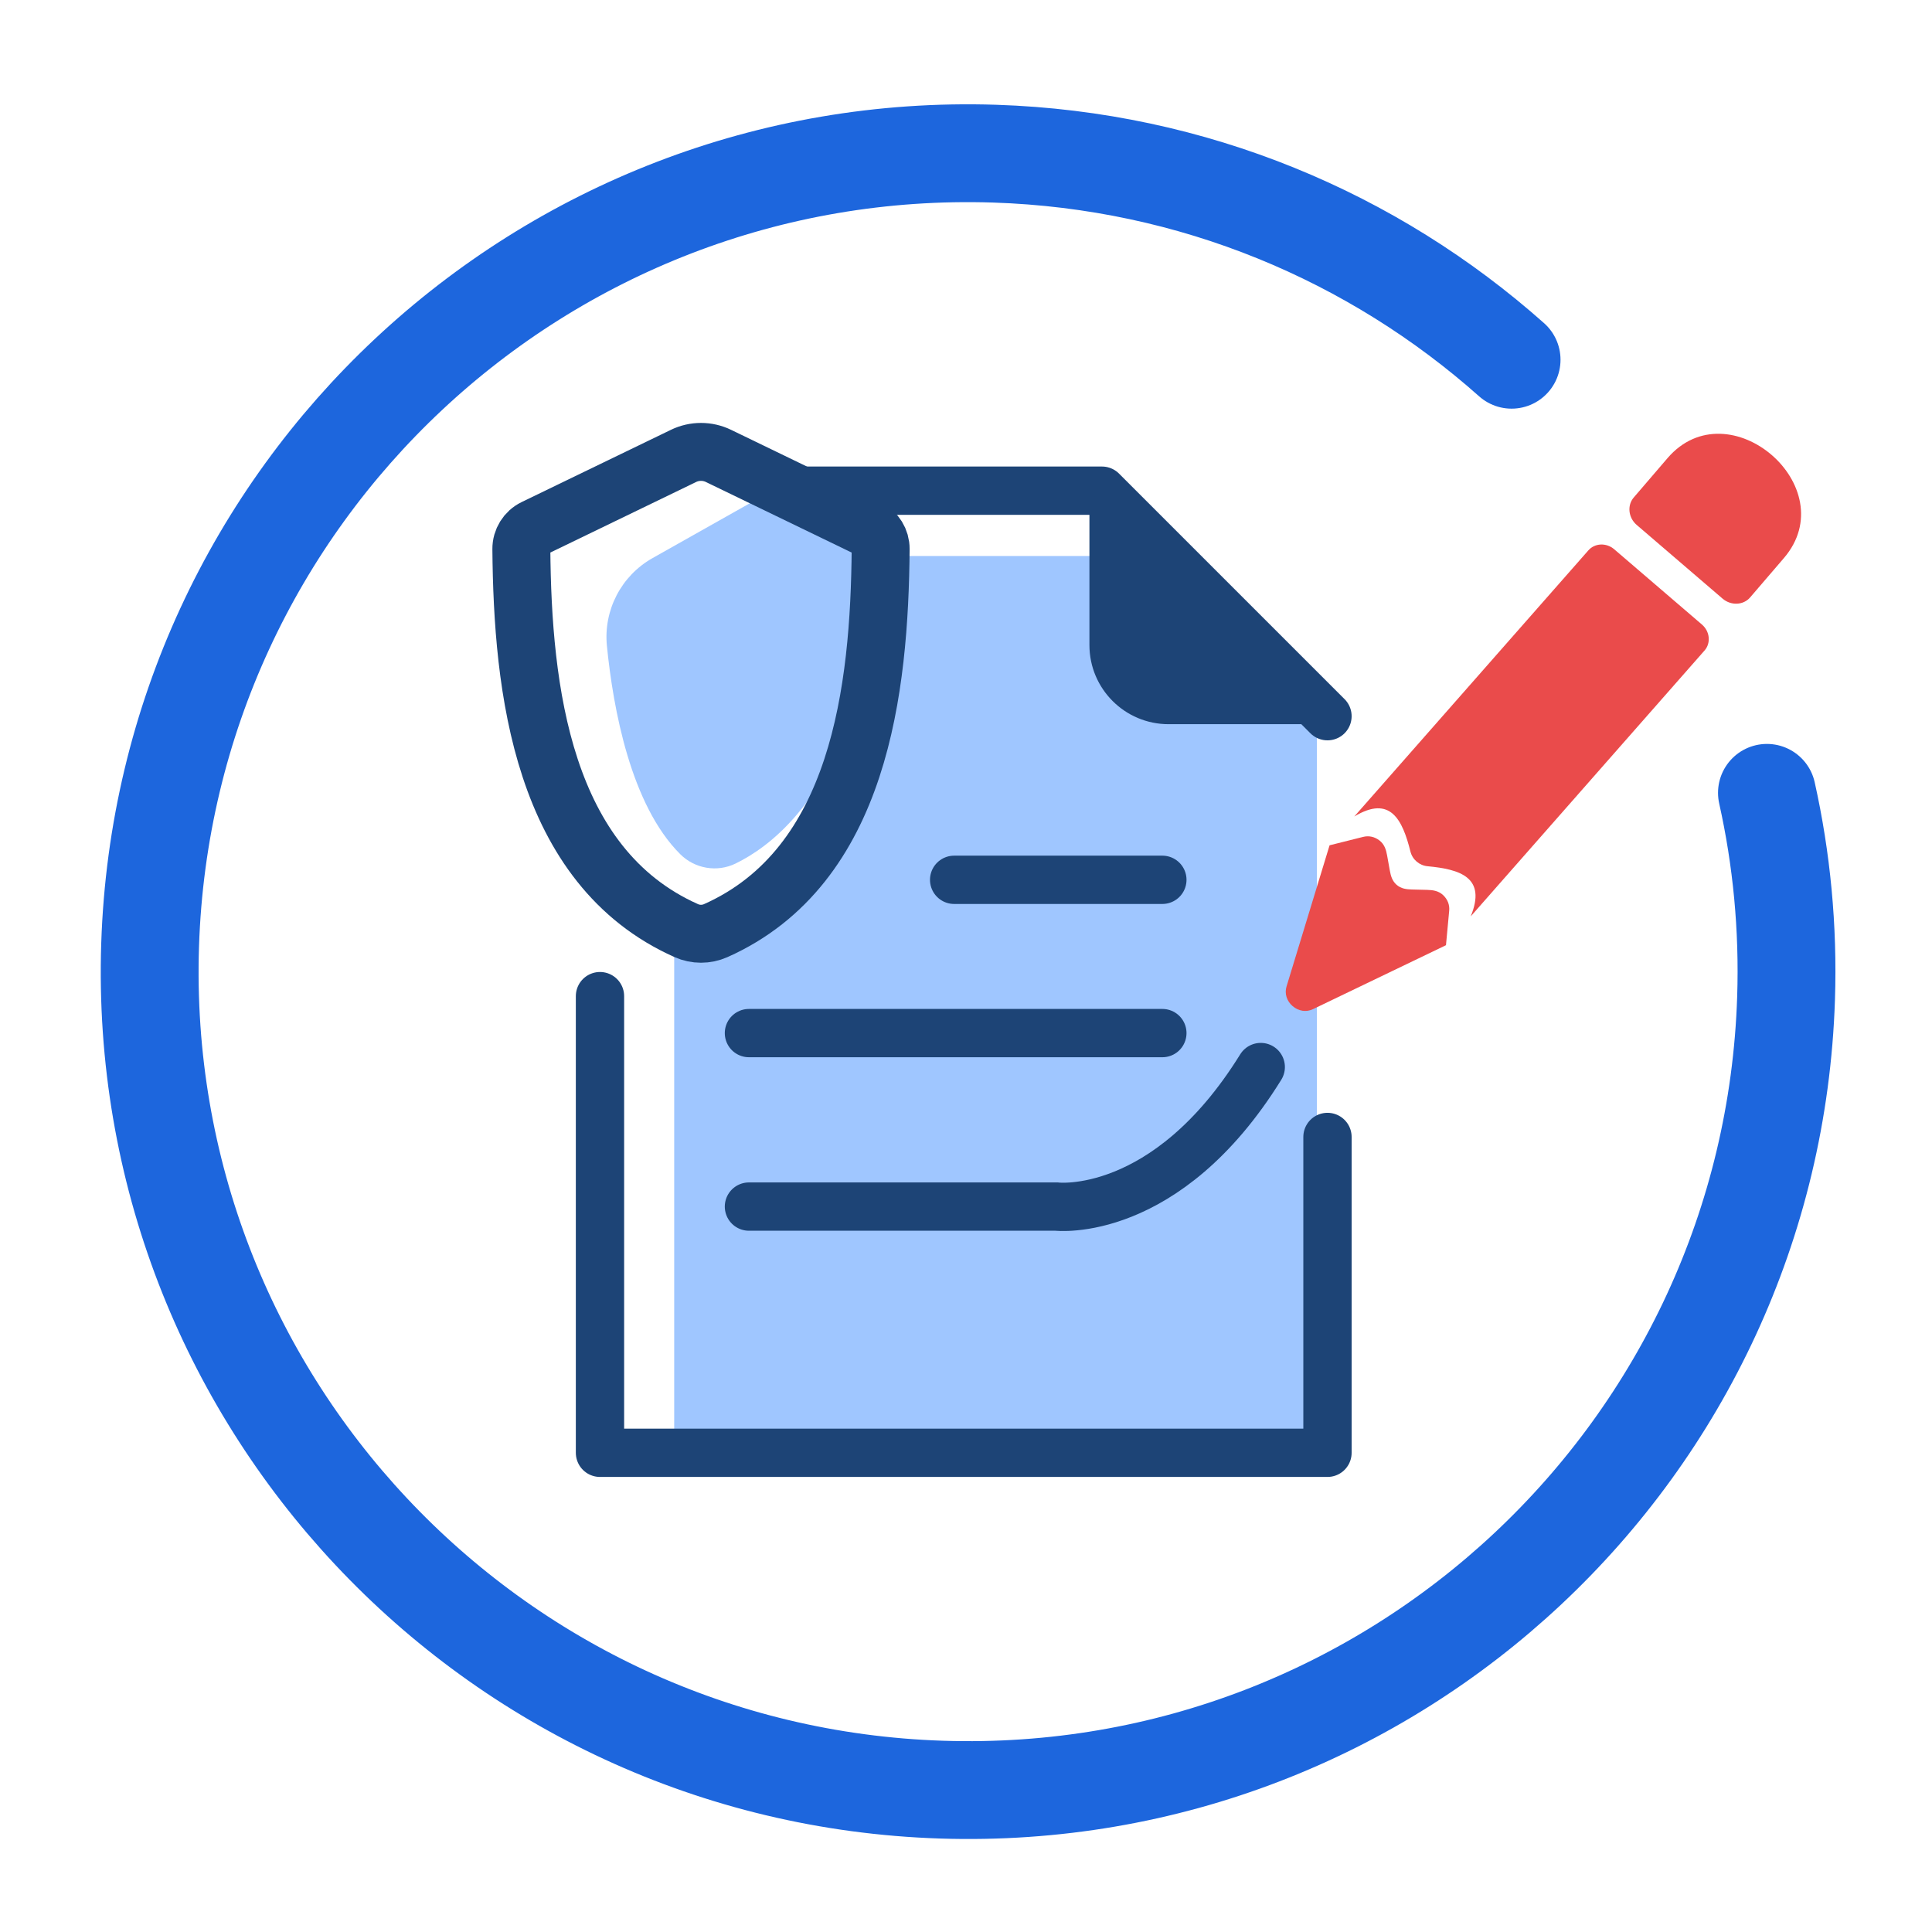 <?xml version="1.0" encoding="UTF-8"?>
<svg id="Layer_2" data-name="Layer 2" xmlns="http://www.w3.org/2000/svg" viewBox="0 0 800 800">
  <defs>
    <style>
      .cls-1, .cls-2 {
        fill: #9fc6ff;
      }

      .cls-3, .cls-4, .cls-5 {
        stroke-miterlimit: 10;
      }

      .cls-3, .cls-4, .cls-5, .cls-6, .cls-7, .cls-8 {
        fill: none;
      }

      .cls-3, .cls-4, .cls-5, .cls-7, .cls-8 {
        stroke-linecap: round;
      }

      .cls-3, .cls-4, .cls-7, .cls-8 {
        stroke: #1d4476;
      }

      .cls-3, .cls-4, .cls-8 {
        stroke-width: 20px;
      }

      .cls-4, .cls-9, .cls-2 {
        fill-rule: evenodd;
      }

      .cls-5 {
        stroke: #1d66dd;
        stroke-width: 40.51px;
      }

      .cls-9 {
        fill: #ea4b4b;
      }

      .cls-7 {
        stroke-width: 23.99px;
      }

      .cls-7, .cls-8 {
        stroke-linejoin: round;
      }

      .cls-10 {
        fill: #1d4476;
      }
    </style>
  </defs>
  <g id="Layer_2-2" data-name="Layer 2">
    <g>
      <path class="cls-1" d="M316.1,205.23l-45.9,25.87c-12.95,7.3-20.37,21.56-18.89,36.36,2.59,26.01,9.88,65.81,30.35,86.23,6.05,6.04,15.27,7.62,22.95,3.87,14.09-6.87,37.1-24.46,50.66-69.65l-1.9-62.75-37.27-19.93Z"/>
      <path class="cls-2" d="M545.31,296.56v196.45c0,1.57-.03,6.74-1.6,6.74l-1.24-3.9c7.21,18.81,7.21,79.73,7.21,96.11l-21.18,4.82c-18.78,7.95-26.04.87-38.97,1.1l-210.36,3.7v-208.99c27.82,22.41,106.94-133.21,85.49-162.36h107.27s73.37,66.34,73.37,66.34Z"/>
      <line class="cls-3" x1="310.12" y1="427.78" x2="481.31" y2="427.78"/>
      <line class="cls-3" x1="395.09" y1="364.31" x2="481.31" y2="364.31"/>
      <polyline class="cls-8" points="248.44 412.48 248.44 601.57 549.68 601.57 549.68 470.79"/>
      <polyline class="cls-8" points="549.68 296.56 456.3 203.18 327.25 203.18"/>
      <path class="cls-7" d="M283.04,188.78l-61.8,29.91c-3.31,1.6-5.39,4.96-5.36,8.64.48,57.76,8.56,131.41,68.31,158.03,3.87,1.72,8.29,1.72,12.16,0,59.76-26.62,67.83-100.27,68.31-158.03.03-3.67-2.05-7.04-5.36-8.64l-61.8-29.91c-4.57-2.21-9.9-2.21-14.47,0Z"/>
      <path class="cls-5" d="M731.65,328.3c6.09,27.31,8.88,55.82,7.92,85.08-6.1,187.06-162.68,333.77-349.74,327.67-187.06-6.1-333.77-162.68-327.67-349.74C68.25,204.24,224.84,57.54,411.9,63.63c82.36,2.68,156.9,34.54,214.02,85.33"/>
      <path class="cls-4" d="M310.12,499.62h127.32s45.4,5.5,84.61-57.78"/>
      <path class="cls-10" d="M451.11,203.18v63.92c0,18.1,14.67,32.77,32.77,32.77h61.42s-94.2-96.69-94.2-96.69Z"/>
      <path class="cls-9" d="M677.72,217.36l35.56,30.52c3.48,2.98,8.61,2.76,11.41-.5l13.98-16.29c12.61-14.7,6.93-32.36-5.07-42.71-12.05-10.39-30.47-13.41-43.13,1.34l-13.98,16.29c-2.8,3.26-2.24,8.37,1.23,11.35h0ZM550.55,350.02h0l13.92-3.49c2.36-.59,4.72-.07,6.74,1.49,2.02,1.56,2.73,3.76,3.16,6.18l1.13,6.3c.41,2.27,1.02,4.34,2.84,5.91,1.82,1.56,3.96,1.85,6.27,1.91l6.4.16c2.45.06,4.74.44,6.58,2.19,1.84,1.75,2.72,4.01,2.49,6.43l-1.33,14.29-55.07,26.48c-2.76,1.33-5.98.85-8.43-1.26-2.45-2.1-3.42-5.22-2.52-8.14l17.82-58.45h0ZM668.39,227.42h0l18.18,15.6,18.18,15.6c3.26,2.8,3.76,7.6,1.12,10.68l-96.88,110.16c6.67-16.2-4.46-19.51-17.86-20.77-1.72-.16-3.28-.85-4.52-1.92-1.25-1.06-2.16-2.5-2.58-4.17-3.28-13.06-8.23-23.55-23.24-14.51l96.88-110.15c2.65-3.08,7.46-3.31,10.73-.51h0Z"/>
      <rect class="cls-6" width="800" height="800"/>
    </g>
  </g>
</svg>